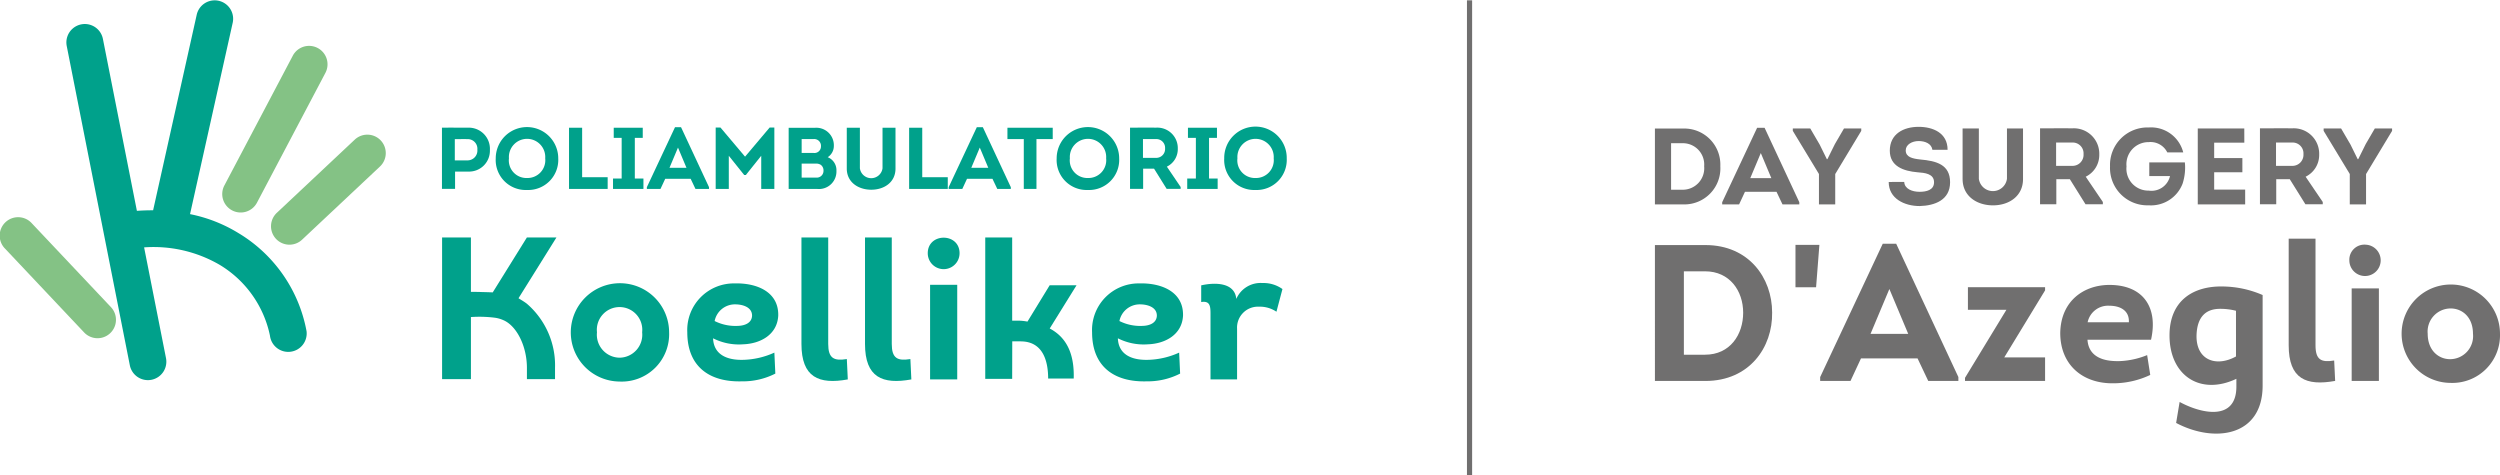 <svg xmlns="http://www.w3.org/2000/svg" xmlns:xlink="http://www.w3.org/1999/xlink" width="346.825" height="65.925" viewBox="0 0 346.825 65.925">
  <defs>
    <clipPath id="clip-path">
      <rect id="Rettangolo_1619" data-name="Rettangolo 1619" width="346.825" height="65.925" fill="none"/>
    </clipPath>
  </defs>
  <g id="logo-koelliker-dazeglio" transform="translate(0 0)">
    <g id="Raggruppa_3795" data-name="Raggruppa 3795" transform="translate(0 0)" clip-path="url(#clip-path)">
      <path id="Tracciato_4053" data-name="Tracciato 4053" d="M324.256,24.885a5,5,0,0,1,5.161,5.222,5,5,0,0,1-5.161,5.3h-3.912V24.885Zm-.03,8.487a2.98,2.98,0,0,0,2.949-3.25,2.959,2.959,0,0,0-2.949-3.205h-1.64v6.455Z" transform="translate(-90.757 -7.05)" fill="#706f6f"/>
      <path id="Tracciato_4054" data-name="Tracciato 4054" d="M336.525,33.617l-.813,1.745h-2.347v-.3l4.845-10.322h1.038l4.815,10.322v.3h-2.333l-.828-1.745Zm.738-1.9h2.918l-1.459-3.476Z" transform="translate(-94.446 -7.009)" fill="#706f6f"/>
      <path id="Tracciato_4055" data-name="Tracciato 4055" d="M351.836,29.123l1.038-2.091,1.264-2.167h2.393V25.2l-3.611,5.989V35.4h-2.258V31.184L347.035,25.2v-.331h2.423l1.309,2.243.993,2.016Z" transform="translate(-98.319 -7.045)" fill="#706f6f"/>
      <path id="Tracciato_4056" data-name="Tracciato 4056" d="M367.751,32.194c.044.963,1.1,1.37,2.122,1.37.932,0,2.015-.226,2.015-1.324,0-1.2-1.293-1.309-2.3-1.385-1.911-.166-3.838-.812-3.838-2.994,0-2.332,1.911-3.31,4-3.31,1.971,0,4.017.828,4.017,3.19h-2.106c-.12-.858-1.008-1.219-1.911-1.219s-1.791.482-1.791,1.294c0,.933.917,1.144,2.016,1.264,2.227.2,4.138.692,4.138,3.16,0,2.483-2.152,3.25-4.228,3.3-2.106,0-4.288-1.038-4.288-3.34Z" transform="translate(-103.578 -6.955)" fill="#706f6f"/>
      <path id="Tracciato_4057" data-name="Tracciato 4057" d="M379.9,31.892V24.865h2.256v6.982a1.967,1.967,0,0,0,3.9,0V24.865h2.227v7.027c0,2.362-1.941,3.642-4.168,3.642s-4.213-1.279-4.213-3.642" transform="translate(-107.63 -7.045)" fill="#706f6f"/>
      <path id="Tracciato_4058" data-name="Tracciato 4058" d="M403.606,35.058v.316H401.2L399.032,31.9h-1.881v3.476h-2.258V24.84c1.505,0,3-.015,4.5,0a3.526,3.526,0,0,1,3.717,3.611,3.354,3.354,0,0,1-1.881,3.1Zm-4.229-5.011a1.533,1.533,0,0,0,1.55-1.641,1.5,1.5,0,0,0-1.55-1.595H397.12v3.235Z" transform="translate(-111.877 -7.036)" fill="#706f6f"/>
      <path id="Tracciato_4059" data-name="Tracciato 4059" d="M413.811,24.676a4.6,4.6,0,0,1,4.785,3.461h-2.212a2.589,2.589,0,0,0-2.573-1.43,3.066,3.066,0,0,0-3.085,3.371,3.04,3.04,0,0,0,3.085,3.356,2.631,2.631,0,0,0,2.949-2.017h-2.875v-1.9h4.936a7.262,7.262,0,0,1-.315,2.949,4.7,4.7,0,0,1-4.695,3.009,5.185,5.185,0,0,1-5.372-5.4,5.2,5.2,0,0,1,5.372-5.4" transform="translate(-115.715 -6.991)" fill="#706f6f"/>
      <path id="Tracciato_4060" data-name="Tracciato 4060" d="M431.883,26.836H427.7v2.136h3.912v1.972H427.7v2.407H432V35.4h-6.576V24.865h6.455Z" transform="translate(-120.528 -7.045)" fill="#706f6f"/>
      <path id="Tracciato_4061" data-name="Tracciato 4061" d="M446.173,35.058v.316h-2.407L441.6,31.9h-1.881v3.476H437.46V24.84c1.505,0,3-.015,4.5,0a3.526,3.526,0,0,1,3.717,3.611,3.353,3.353,0,0,1-1.881,3.1Zm-4.228-5.011a1.534,1.534,0,0,0,1.55-1.641,1.5,1.5,0,0,0-1.55-1.595h-2.257v3.235Z" transform="translate(-123.937 -7.036)" fill="#706f6f"/>
      <path id="Tracciato_4062" data-name="Tracciato 4062" d="M454.588,29.123l1.038-2.091,1.264-2.167h2.393V25.2l-3.611,5.989V35.4h-2.258V31.184L449.787,25.2v-.331h2.423l1.309,2.243.993,2.016Z" transform="translate(-127.429 -7.045)" fill="#706f6f"/>
      <path id="Tracciato_4063" data-name="Tracciato 4063" d="M85.549,33.2v-8.49c1.213-.012,2.414,0,3.626,0A2.932,2.932,0,0,1,92.2,27.8a2.888,2.888,0,0,1-3.02,3H87.369v2.4Zm3.626-3.954a1.364,1.364,0,0,0,1.286-1.491A1.331,1.331,0,0,0,89.175,26.3c-.618-.012-1.225,0-1.843,0v2.947Z" transform="translate(-24.237 -6.998)" fill="#00a18b"/>
      <path id="Tracciato_4064" data-name="Tracciato 4064" d="M100.278,33.308a4.16,4.16,0,0,1-4.317-4.39,4.336,4.336,0,1,1,8.672,0,4.18,4.18,0,0,1-4.355,4.39m.024-1.661a2.47,2.47,0,0,0,2.523-2.729,2.523,2.523,0,1,0-5.033,0,2.443,2.443,0,0,0,2.51,2.729" transform="translate(-27.187 -6.952)" fill="#00a18b"/>
      <path id="Tracciato_4065" data-name="Tracciato 4065" d="M111.966,31.59h3.541v1.625h-5.36v-8.49h1.819Z" transform="translate(-31.206 -7.005)" fill="#00a18b"/>
      <path id="Tracciato_4066" data-name="Tracciato 4066" d="M122.882,31.772v1.443h-4.221V31.772h1.2v-5.64h-1.1V24.726h4.026v1.407h-1.1v5.64Z" transform="translate(-33.618 -7.005)" fill="#00a18b"/>
      <path id="Tracciato_4067" data-name="Tracciato 4067" d="M127.76,31.779l-.655,1.407h-1.892v-.242l3.905-8.32h.837l3.881,8.32v.242h-1.88l-.667-1.407Zm.594-1.528h2.353l-1.176-2.8Z" transform="translate(-35.474 -6.976)" fill="#00a18b"/>
      <path id="Tracciato_4068" data-name="Tracciato 4068" d="M146.019,24.692h.655v8.514h-1.82v-4.6l-2.134,2.668h-.231l-2.134-2.668v4.6h-1.819V24.692h.667l3.408,4.039Z" transform="translate(-39.249 -6.996)" fill="#00a18b"/>
      <path id="Tracciato_4069" data-name="Tracciato 4069" d="M158.074,28.818a1.935,1.935,0,0,1,1.213,1.891A2.428,2.428,0,0,1,156.6,33.22h-3.941V24.743h3.6a2.431,2.431,0,0,1,2.668,2.511,1.851,1.851,0,0,1-.849,1.565M154.461,26.3v1.929h1.661a.905.905,0,0,0,1.019-.91.943.943,0,0,0-1.019-1.018Zm0,3.408v1.941h2.013a.934.934,0,0,0,1.018-.935.966.966,0,0,0-.376-.836,1.205,1.205,0,0,0-.728-.17Z" transform="translate(-43.248 -7.01)" fill="#00a18b"/>
      <path id="Tracciato_4070" data-name="Tracciato 4070" d="M163.911,30.389V24.726h1.819v5.627a1.585,1.585,0,0,0,3.141,0V24.726h1.8v5.663c0,1.9-1.565,2.935-3.36,2.935s-3.4-1.031-3.4-2.935" transform="translate(-46.438 -7.005)" fill="#00a18b"/>
      <path id="Tracciato_4071" data-name="Tracciato 4071" d="M177.8,31.59h3.541v1.625h-5.36v-8.49H177.8Z" transform="translate(-49.857 -7.005)" fill="#00a18b"/>
      <path id="Tracciato_4072" data-name="Tracciato 4072" d="M186.18,31.779l-.654,1.407h-1.893v-.242l3.905-8.32h.837l3.88,8.32v.242h-1.879l-.667-1.407Zm.594-1.528h2.353l-1.176-2.8Z" transform="translate(-52.025 -6.976)" fill="#00a18b"/>
      <path id="Tracciato_4073" data-name="Tracciato 4073" d="M195.009,26.3V24.726h6.283V26.3h-2.256v6.913h-1.758V26.3Z" transform="translate(-55.248 -7.005)" fill="#00a18b"/>
      <path id="Tracciato_4074" data-name="Tracciato 4074" d="M208.857,33.308a4.161,4.161,0,0,1-4.318-4.39,4.336,4.336,0,1,1,8.672,0,4.18,4.18,0,0,1-4.354,4.39m.024-1.661a2.47,2.47,0,0,0,2.523-2.729,2.523,2.523,0,1,0-5.033,0,2.443,2.443,0,0,0,2.511,2.729" transform="translate(-57.948 -6.952)" fill="#00a18b"/>
      <path id="Tracciato_4075" data-name="Tracciato 4075" d="M225.764,32.942V33.2h-1.941l-1.747-2.8h-1.516v2.8h-1.819V24.707c1.213,0,2.413-.012,3.626,0a2.841,2.841,0,0,1,3,2.91,2.7,2.7,0,0,1-1.516,2.5ZM222.356,28.9a1.235,1.235,0,0,0,1.248-1.322,1.212,1.212,0,0,0-1.248-1.286h-1.82V28.9Z" transform="translate(-61.972 -6.998)" fill="#00a18b"/>
      <path id="Tracciato_4076" data-name="Tracciato 4076" d="M234.034,31.772v1.443h-4.221V31.772h1.2v-5.64h-1.1V24.726h4.026v1.407h-1.1v5.64Z" transform="translate(-65.109 -7.005)" fill="#00a18b"/>
      <path id="Tracciato_4077" data-name="Tracciato 4077" d="M241.291,33.308a4.16,4.16,0,0,1-4.317-4.39,4.336,4.336,0,1,1,8.671,0,4.18,4.18,0,0,1-4.354,4.39m.024-1.661a2.47,2.47,0,0,0,2.523-2.729,2.523,2.523,0,1,0-5.033,0,2.443,2.443,0,0,0,2.511,2.729" transform="translate(-67.137 -6.952)" fill="#00a18b"/>
      <path id="Tracciato_4078" data-name="Tracciato 4078" d="M117.2,68.464a6.82,6.82,0,1,1,6.887-6.833,6.577,6.577,0,0,1-6.887,6.833m.027-3.309a3.187,3.187,0,0,0,3.12-3.524,3.153,3.153,0,1,0-6.268,0,3.19,3.19,0,0,0,3.148,3.524" transform="translate(-31.261 -15.533)" fill="#00a18b"/>
      <path id="Tracciato_4079" data-name="Tracciato 4079" d="M145.254,67.369a9.909,9.909,0,0,1-4.627,1.076c-4.547.134-7.587-2.072-7.587-6.806a6.464,6.464,0,0,1,6.591-6.78c2.932-.08,6.107,1.1,6.026,4.466-.134,2.664-2.5,3.9-4.869,3.982a7.913,7.913,0,0,1-4.17-.834c.08,2.234,1.883,3.067,4.251,2.986a11.1,11.1,0,0,0,4.251-1Zm-5.219-6.618c1.076-.027,1.964-.457,1.991-1.426,0-1.183-1.318-1.56-2.341-1.56a2.869,2.869,0,0,0-2.852,2.313,6.435,6.435,0,0,0,3.2.673" transform="translate(-37.692 -15.541)" fill="#00a18b"/>
      <path id="Tracciato_4080" data-name="Tracciato 4080" d="M158.85,45.965v14.77c0,1.991.78,2.394,2.583,2.1l.134,2.825c-4.008.726-6.43-.269-6.43-4.924V45.965Z" transform="translate(-43.952 -13.023)" fill="#00a18b"/>
      <path id="Tracciato_4081" data-name="Tracciato 4081" d="M171.153,45.965v14.77c0,1.991.78,2.394,2.583,2.1l.134,2.825c-4.008.726-6.429-.269-6.429-4.924V45.965Z" transform="translate(-47.438 -13.023)" fill="#00a18b"/>
      <path id="Tracciato_4082" data-name="Tracciato 4082" d="M184,48.168a2.206,2.206,0,0,1-4.412,0c0-2.879,4.412-2.879,4.412,0m-.323,17.5h-3.766V52.55h3.766Z" transform="translate(-50.88 -13.035)" fill="#00a18b"/>
      <path id="Tracciato_4083" data-name="Tracciato 4083" d="M223.61,67.369a9.909,9.909,0,0,1-4.627,1.076c-4.547.134-7.587-2.072-7.587-6.806a6.463,6.463,0,0,1,6.591-6.78c2.932-.08,6.107,1.1,6.026,4.466-.135,2.664-2.5,3.9-4.869,3.982a7.912,7.912,0,0,1-4.17-.834c.08,2.234,1.883,3.067,4.25,2.986a11.1,11.1,0,0,0,4.251-1Zm-5.219-6.618c1.076-.027,1.964-.457,1.991-1.426,0-1.183-1.318-1.56-2.341-1.56a2.868,2.868,0,0,0-2.852,2.313,6.433,6.433,0,0,0,3.2.673" transform="translate(-59.891 -15.541)" fill="#00a18b"/>
      <path id="Tracciato_4084" data-name="Tracciato 4084" d="M241.017,54.786a4.5,4.5,0,0,1,2.771.834l-.833,3.148a4.076,4.076,0,0,0-2.421-.7,2.9,2.9,0,0,0-3.04,3.067v7.021h-3.686V59.01c0-1.076-.108-1.775-1.291-1.587V55.109c1.883-.43,4.654-.43,4.869,1.883a3.664,3.664,0,0,1,3.632-2.206" transform="translate(-65.874 -15.521)" fill="#00a18b"/>
      <path id="Tracciato_4085" data-name="Tracciato 4085" d="M101.439,45.965h-4.1L92.6,53.587c-.467-.023-1-.038-1.513-.049-.543-.024-1.1-.024-1.513-.024v-7.55h-4V65.617h4V57.008a17.079,17.079,0,0,1,3.3.09,4.365,4.365,0,0,1,1.183.333c1.836.766,3.285,3.579,3.285,6.635v1.551h3.9V64.066a11.288,11.288,0,0,0-3.909-8.909c-.494-.38-1.046-.667-1.155-.763Z" transform="translate(-24.243 -13.023)" fill="#00a18b"/>
      <path id="Tracciato_4086" data-name="Tracciato 4086" d="M203.383,52.594h-3.726l-3.085,5.044a7.508,7.508,0,0,0-1.132-.129h-.989V45.965h-3.735V65.579h3.735l.012-5.2h.917c.161,0,.211,0,.362.006,2.872.062,3.7,2.536,3.7,5.155h3.547c.076-2.607-.492-5.453-3.329-6.945Z" transform="translate(-54.032 -13.023)" fill="#00a18b"/>
      <path id="Tracciato_4087" data-name="Tracciato 4087" d="M44.384,31.716a2.555,2.555,0,0,0,3.454-1.069l9.472-17.964A2.557,2.557,0,1,0,52.786,10.3L43.315,28.26a2.558,2.558,0,0,0,1.069,3.455" transform="translate(-12.188 -2.531)" fill="#84c285"/>
      <path id="Tracciato_4088" data-name="Tracciato 4088" d="M67.7,26.874a2.557,2.557,0,0,0-3.615-.113L53.305,36.886a2.557,2.557,0,1,0,3.5,3.728L67.585,30.489a2.557,2.557,0,0,0,.113-3.615" transform="translate(-14.874 -7.386)" fill="#84c285"/>
      <path id="Tracciato_4089" data-name="Tracciato 4089" d="M4.417,42.911A2.557,2.557,0,1,0,.7,46.421L11.671,58.049a2.557,2.557,0,1,0,3.72-3.511Z" transform="translate(0 -11.93)" fill="#84c285"/>
      <path id="Tracciato_4090" data-name="Tracciato 4090" d="M36.831,32.406a20.464,20.464,0,0,0-6.826-2.7L35.933,3.115A2.558,2.558,0,0,0,30.941,2L24.883,29.173c-.836,0-1.6.029-2.25.078L17.917,5.394a2.557,2.557,0,1,0-5.018.991l8.753,44.289a2.559,2.559,0,0,0,2.506,2.062,2.585,2.585,0,0,0,.5-.049,2.558,2.558,0,0,0,2.012-3.005L23.633,34.319a18.239,18.239,0,0,1,10.459,2.407,15,15,0,0,1,7,9.839,2.557,2.557,0,0,0,2.536,2.252,2.656,2.656,0,0,0,.309-.019,2.557,2.557,0,0,0,2.233-2.845,20.116,20.116,0,0,0-9.335-13.547" transform="translate(-3.641 0)" fill="#00a18b"/>
      <rect id="Rettangolo_1618" data-name="Rettangolo 1618" width="0.717" height="65.881" transform="translate(203.511 0.044)" fill="#706f6f"/>
      <path id="Tracciato_4091" data-name="Tracciato 4091" d="M327.355,47.438c6.014,0,9.25,4.558,9.25,9.359.082,4.827-3.155,9.493-9.25,9.493h-7.011V47.438Zm-.054,15.21c3.479,0,5.286-2.8,5.286-5.825s-1.861-5.744-5.286-5.744h-2.94v11.57Z" transform="translate(-90.757 -13.44)" fill="#706f6f"/>
      <path id="Tracciato_4092" data-name="Tracciato 4092" d="M350.869,47.4l-.459,5.879h-2.858V47.4Z" transform="translate(-98.465 -13.429)" fill="#706f6f"/>
      <path id="Tracciato_4093" data-name="Tracciato 4093" d="M357.994,63.087l-1.456,3.128h-4.207v-.539l8.683-18.5h1.861l8.63,18.5v.539h-4.18l-1.484-3.128Zm1.322-3.4h5.232l-2.617-6.229Z" transform="translate(-99.819 -13.366)" fill="#706f6f"/>
      <path id="Tracciato_4094" data-name="Tracciato 4094" d="M391.477,56.035l-5.663,9.3h5.663V68.6h-11.11v-.431l5.744-9.439h-5.34V55.6h10.706Z" transform="translate(-107.762 -15.753)" fill="#706f6f"/>
      <path id="Tracciato_4095" data-name="Tracciato 4095" d="M411.4,62.758h-8.819c.134,2.022,1.645,2.8,3.452,2.939a9.231,9.231,0,0,0,1.726-.027,11.251,11.251,0,0,0,3.1-.782l.431,2.751a12,12,0,0,1-5.043,1.16c-4.369.082-7.444-2.589-7.444-6.984.082-4.531,3.371-6.662,6.824-6.662,4.746,0,6.768,3.183,5.772,7.606m-8.792-2.427h5.718c.08-1.7-1.3-2.292-2.7-2.292a2.894,2.894,0,0,0-3.021,2.292" transform="translate(-112.986 -15.625)" fill="#706f6f"/>
      <path id="Tracciato_4096" data-name="Tracciato 4096" d="M429.231,68.262c-5.015,2.373-9.276-.459-9.276-6.014,0-4.934,3.4-6.876,7.388-6.795a14.225,14.225,0,0,1,5.529,1.186V69.206c0,7.093-6.715,7.983-12,5.178l.485-2.913c3.021,1.646,7.874,2.7,7.874-2.13Zm-.054-9.439a8.84,8.84,0,0,0-2.211-.269c-1.969,0-3.182,1.105-3.263,3.667-.081,3.479,2.751,4.45,5.474,2.94Z" transform="translate(-118.978 -15.71)" fill="#706f6f"/>
      <path id="Tracciato_4097" data-name="Tracciato 4097" d="M446.744,46.2V61c0,2,.783,2.4,2.589,2.1l.135,2.832c-4.018.728-6.445-.27-6.445-4.935V46.2Z" transform="translate(-125.513 -13.088)" fill="#706f6f"/>
      <path id="Tracciato_4098" data-name="Tracciato 4098" d="M457.029,47.363a2.174,2.174,0,1,1-2.265,2.158,2.088,2.088,0,0,1,2.265-2.158m1.833,18.9h-3.776V53.431h3.776Z" transform="translate(-128.839 -13.418)" fill="#706f6f"/>
      <path id="Tracciato_4099" data-name="Tracciato 4099" d="M471.628,68.723a6.824,6.824,0,1,1,6.85-6.823,6.612,6.612,0,0,1-6.85,6.823m-.08-3.29A3.2,3.2,0,0,0,474.73,61.9c0-2.319-1.51-3.505-3.1-3.505a3.208,3.208,0,0,0-3.182,3.505c0,2.346,1.537,3.533,3.1,3.533" transform="translate(-131.654 -15.604)" fill="#706f6f"/>
    </g>
  </g>
</svg>
